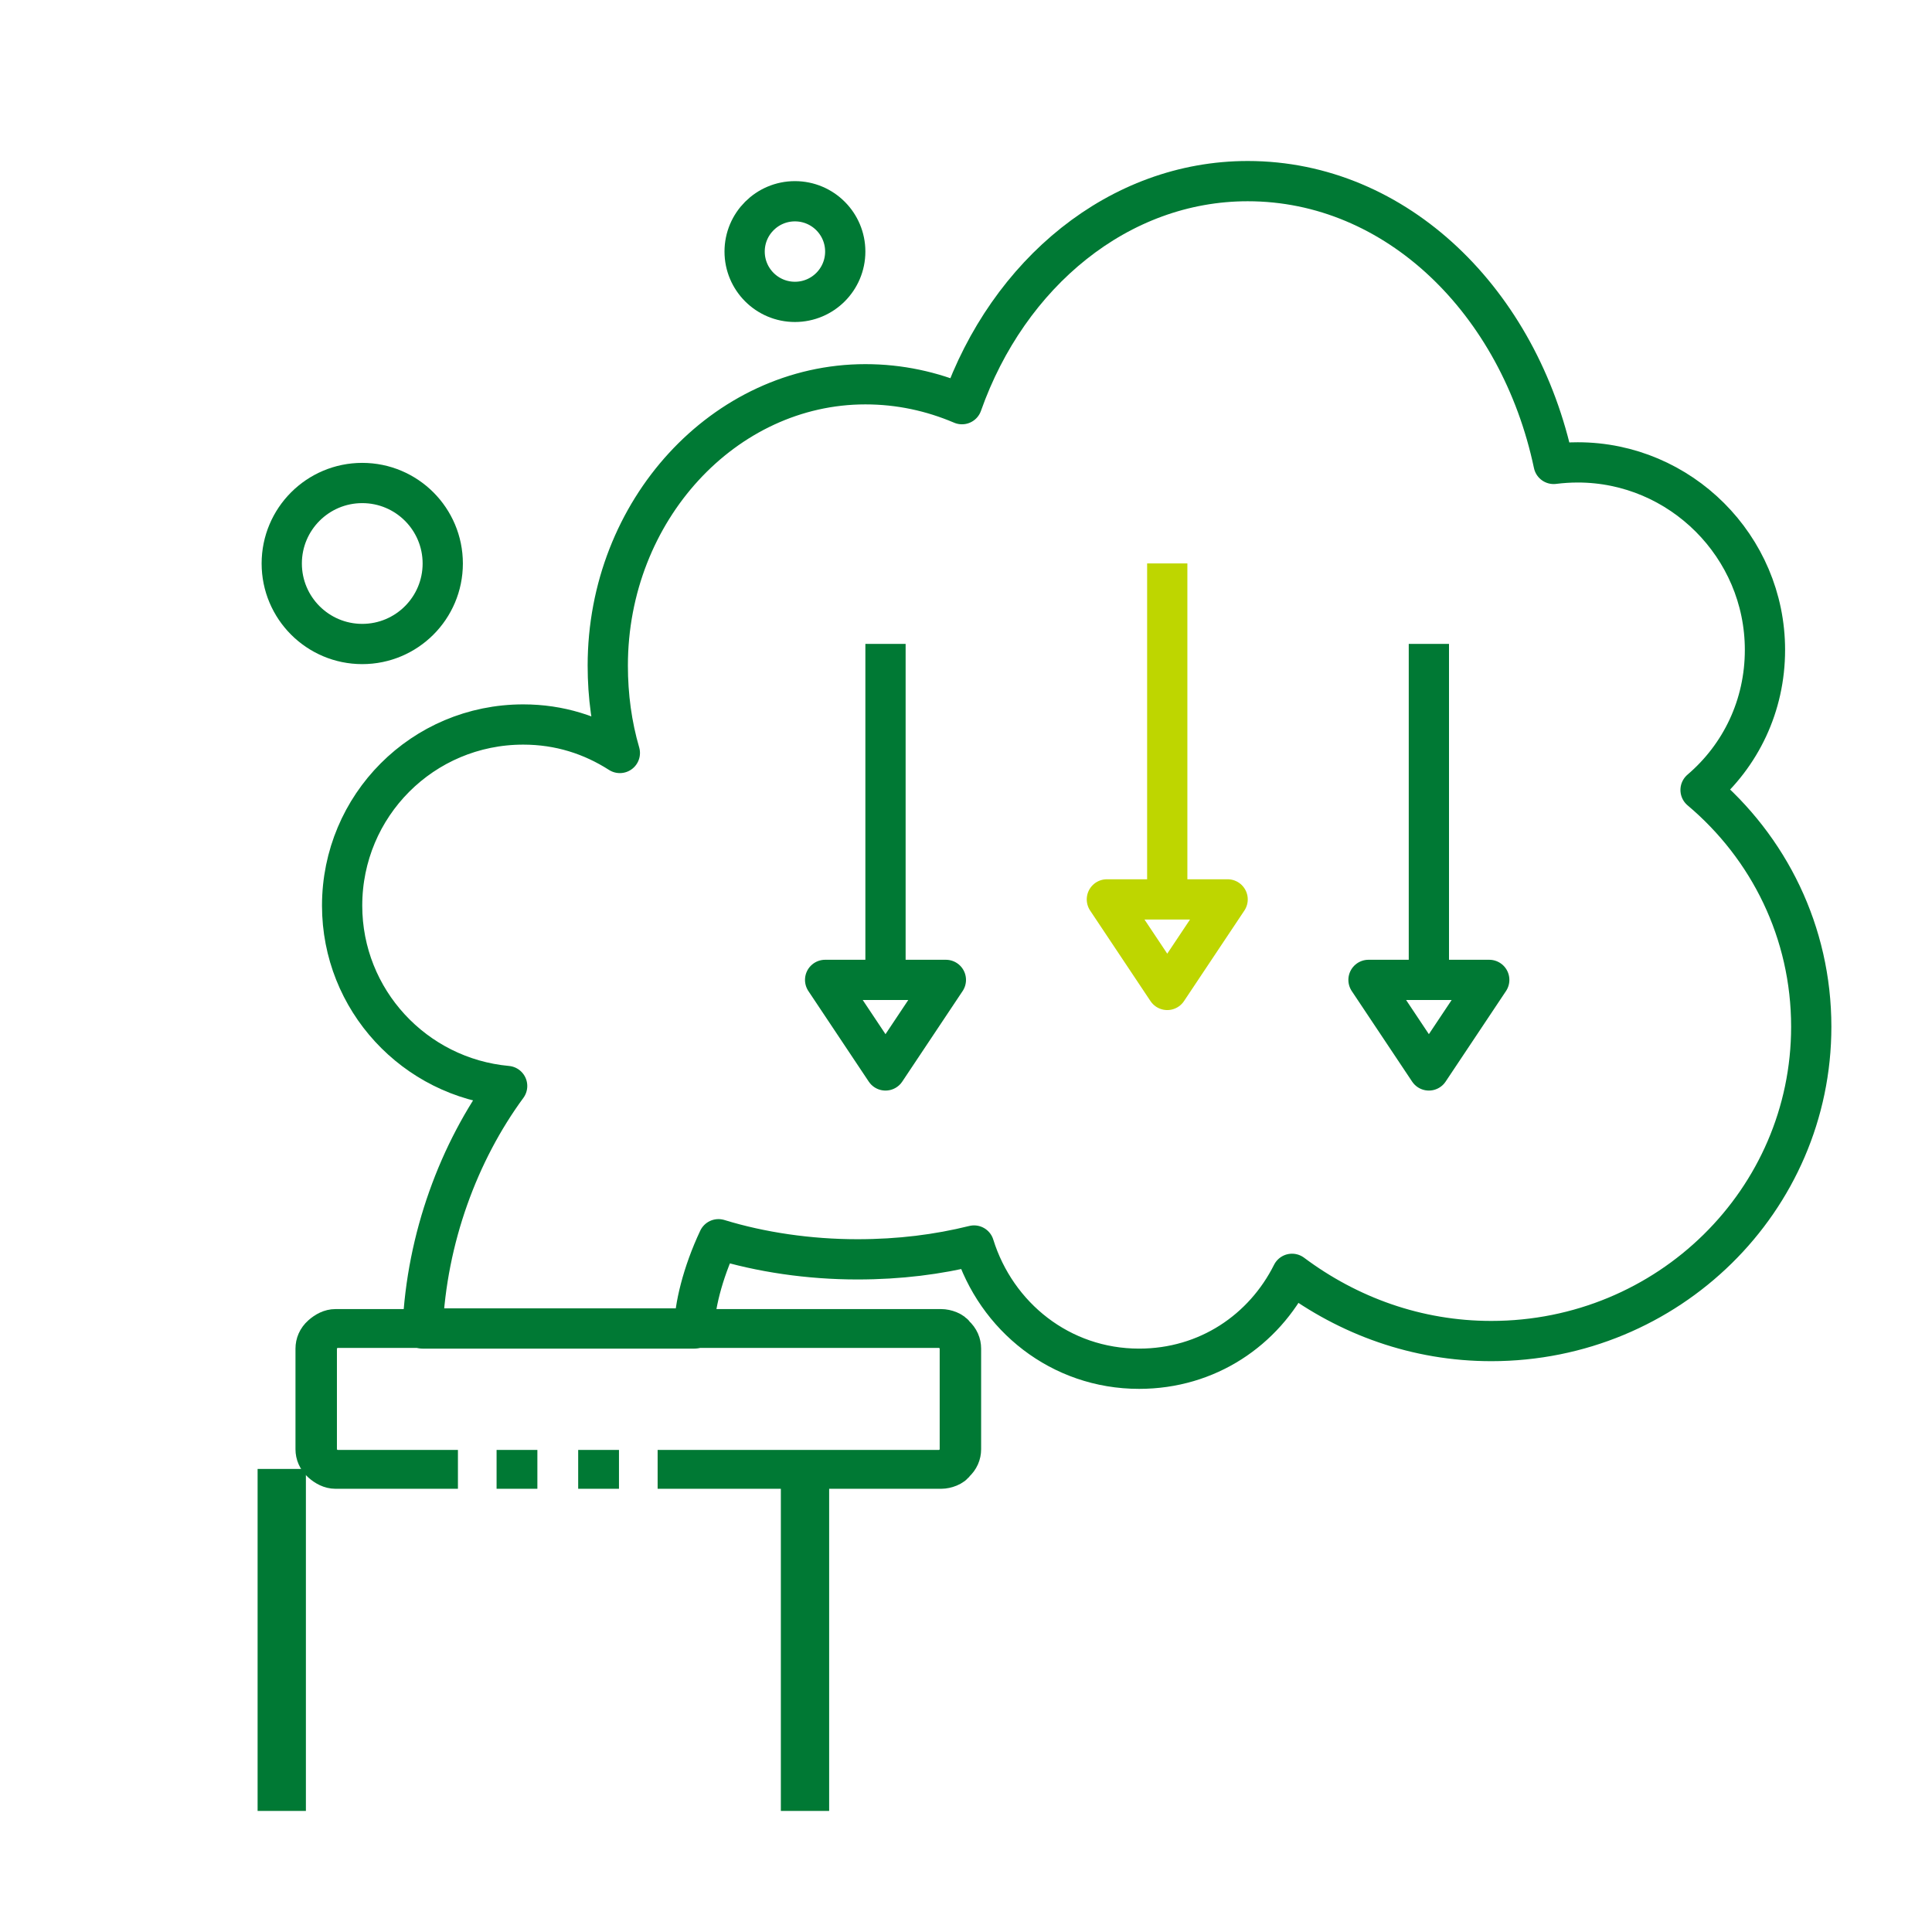<?xml version="1.0" encoding="UTF-8" standalone="no"?>
<!DOCTYPE svg PUBLIC "-//W3C//DTD SVG 1.1//EN" "http://www.w3.org/Graphics/SVG/1.1/DTD/svg11.dtd">
<svg width="100%" height="100%" viewBox="0 0 96 96" version="1.1" xmlns="http://www.w3.org/2000/svg" xmlns:xlink="http://www.w3.org/1999/xlink" xml:space="preserve" xmlns:serif="http://www.serif.com/" style="fill-rule:evenodd;clip-rule:evenodd;stroke-linejoin:round;stroke-miterlimit:1.5;">
    <g transform="matrix(1,0,0,1,-14126,0)">
        <rect id="co2" x="14126" y="0" width="96" height="96" style="fill:none;"/>
        <g id="co21" serif:id="co2">
            <g>
                <g transform="matrix(1,0,0,0.623,4,35.612)">
                    <path d="M14162,87.273L14162,60" style="fill:none;stroke:rgb(0,121,52);stroke-width:2.4px;"/>
                </g>
                <g transform="matrix(1,0,0,0.623,4,35.612)">
                    <path d="M14136,60L14136,87.273" style="fill:none;stroke:rgb(0,121,52);stroke-width:2.4px;"/>
                </g>
                <g transform="matrix(1,0,0,1.353,-1,0.882)">
                    <g transform="matrix(1,-0,-0,0.739,14127,-0.652)">
                        <path d="M47,48.697L44,53.197L41,48.697L47,48.697Z" style="fill:none;stroke:rgb(0,121,52);stroke-width:2px;stroke-linejoin:miter;stroke-miterlimit:10;"/>
                        <path d="M44,32L44,48.697" style="fill:none;stroke:rgb(0,121,52);stroke-width:2px;"/>
                    </g>
                </g>
                <g transform="matrix(1,0,0,1.353,13,-3.118)">
                    <g transform="matrix(1,-0,-0,0.739,14113,2.304)">
                        <path d="M61,44.697L58,49.197L55,44.697L61,44.697Z" style="fill:none;stroke:rgb(190,214,0);stroke-width:2px;stroke-linejoin:miter;stroke-miterlimit:10;"/>
                        <path d="M58,28L58,44.697" style="fill:none;stroke:rgb(190,214,0);stroke-width:2px;"/>
                    </g>
                </g>
                <g transform="matrix(1,0,0,1.353,26,0.882)">
                    <g transform="matrix(1,-0,-0,0.739,14100,-0.652)">
                        <path d="M74,48.697L71,53.197L68,48.697L74,48.697Z" style="fill:none;stroke:rgb(0,121,52);stroke-width:2px;stroke-linejoin:miter;stroke-miterlimit:10;"/>
                        <path d="M71,32L71,48.697" style="fill:none;stroke:rgb(0,121,52);stroke-width:2px;"/>
                    </g>
                </g>
                <circle cx="14144" cy="28" r="4" style="fill:none;stroke:rgb(0,121,52);stroke-width:2px;"/>
                <g transform="matrix(1,0,0,1,7,4)">
                    <circle cx="14158.5" cy="8.5" r="2.5" style="fill:none;stroke:rgb(0,121,52);stroke-width:2px;"/>
                </g>
                <g transform="matrix(1.067,0,0,1,-941.4,16.012)">
                    <path d="M14144.4,57L14146.3,57" style="fill:none;stroke:rgb(0,121,52);stroke-width:1.93px;"/>
                </g>
                <g transform="matrix(1.067,0,0,1,-941.4,16.012)">
                    <path d="M14148.2,57L14150.1,57" style="fill:none;stroke:rgb(0,121,52);stroke-width:1.93px;"/>
                </g>
                <g transform="matrix(1.067,0,0,1,-941.4,16.012)">
                    <path d="M14151.9,57L14165.1,57C14165.3,57 14165.6,56.895 14165.7,56.707C14165.9,56.52 14166,56.265 14166,56C14166,54.669 14166,52.331 14166,51C14166,50.735 14165.9,50.48 14165.7,50.293C14165.6,50.105 14165.3,50 14165.1,50C14160.6,50 14141.4,50 14136.9,50C14136.7,50 14136.5,50.105 14136.3,50.293C14136.1,50.48 14136,50.735 14136,51C14136,52.331 14136,54.669 14136,56C14136,56.265 14136.1,56.52 14136.3,56.707C14136.5,56.895 14136.7,57 14136.9,57C14138.8,57 14142.6,57 14142.6,57" style="fill:none;stroke:rgb(0,121,52);stroke-width:1.93px;"/>
                </g>
                <path d="M14156.8,37.415C14156.4,36.048 14156.2,34.587 14156.2,33.071C14156.2,25.357 14162,19.094 14169,19.094C14170.7,19.094 14172.3,19.445 14173.8,20.083C14176.1,13.569 14181.6,9 14188,9C14195.4,9 14201.5,15.001 14203.2,23.052C14203.6,23.002 14204,22.976 14204.4,22.976C14209.5,22.976 14213.7,27.152 14213.7,32.294C14213.7,35.06 14212.5,37.546 14210.5,39.253C14213.9,42.116 14216,46.327 14216,51.018C14216,59.638 14208.9,66.636 14200.1,66.636C14196.4,66.636 14193,65.388 14190.2,63.296C14188.8,66.092 14186,68.012 14182.6,68.012C14178.7,68.012 14175.5,65.427 14174.4,61.889C14172.6,62.335 14170.7,62.576 14168.6,62.576C14166.2,62.576 14163.8,62.222 14161.7,61.577C14160.9,63.276 14160.5,64.968 14160.5,66.012C14160.5,66.012 14147,66.012 14147,66.012C14147.2,61.524 14148.8,57.228 14151.2,53.962C14146.6,53.544 14143,49.688 14143,45C14143,40.033 14147,36 14152,36C14153.8,36 14155.4,36.519 14156.8,37.415Z" style="fill:none;stroke:rgb(0,121,52);stroke-width:2px;"/>
            </g>
        </g>
    </g>
</svg>
